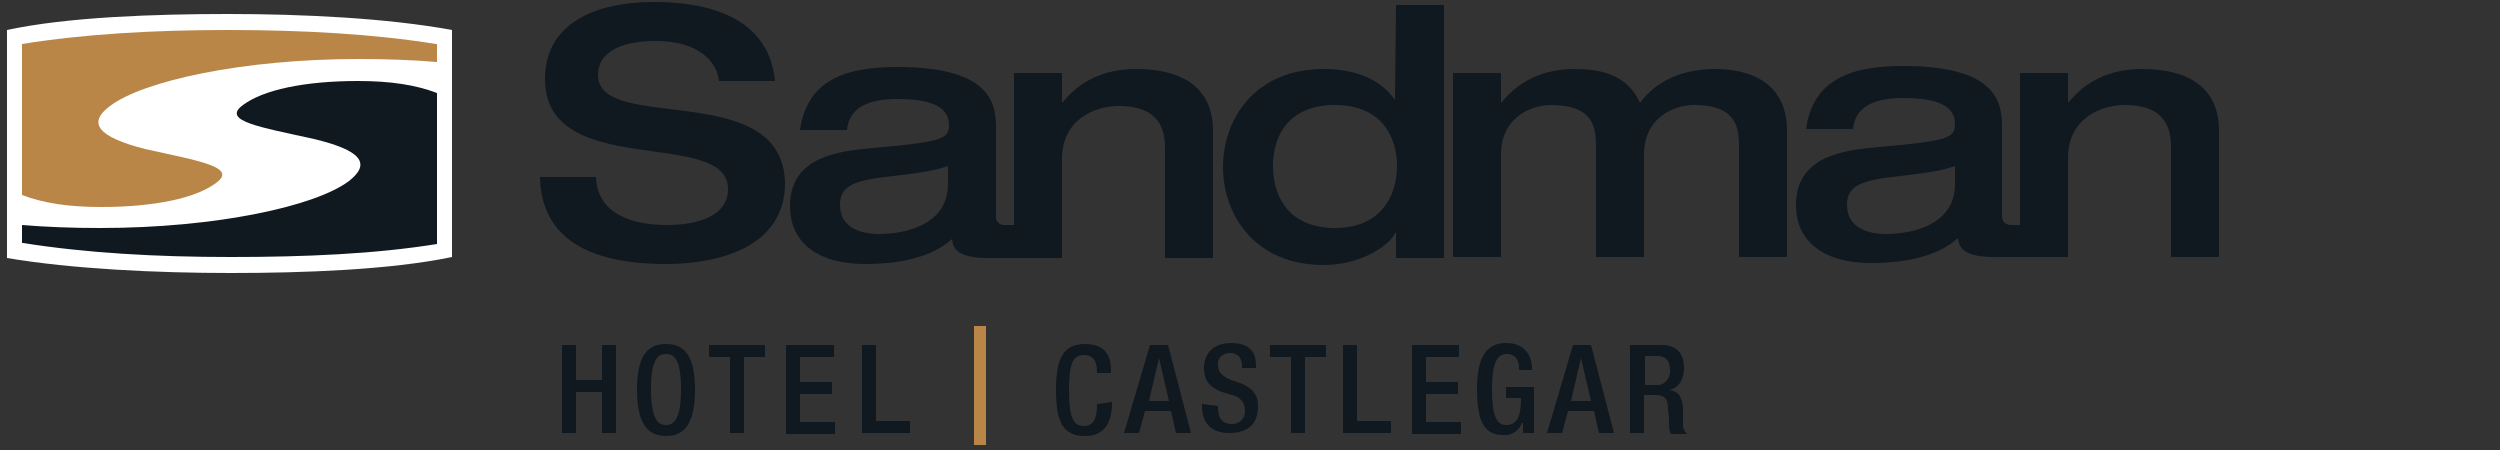 <svg xmlns="http://www.w3.org/2000/svg" xmlns:xlink="http://www.w3.org/1999/xlink" id="Layer_1" x="0px" y="0px" viewBox="0 0 250 45" style="enable-background:new 0 0 250 45;" xml:space="preserve"><rect x="0" y="0" width="250" height="45" fill="#333333" stroke="none"/> <style type="text/css"> .st0{fill:#FFFFFF;} .st1{fill:#101820;} .st2{fill:#B98647;} </style> <path class="st0" d="M22.8,1.4c7.4,0,15.9,0.4,22.4,1.6l0,0v22.7l0,0c-6.2,1.3-15,1.6-22.1,1.6c-7.4,0-15.9-0.4-22.4-1.5l0,0V3l0,0 C6.7,1.7,15.5,1.4,22.8,1.4"></path> <path class="st1" d="M43.7,24.4V9.3c-2.1-0.8-4.6-1.2-7.9-1.2c-5.4,0-9.5,0.9-11.5,2.4c-2.2,1.6,1.7,2.2,7.1,3.4 c4.6,1.1,5.8,2.4,3.5,4.2c-3.3,2.5-13.2,4.7-24.9,4.7c-2.8,0-5.4-0.1-7.8-0.3v1.8h0.1c6.3,1,13.3,1.4,20.8,1.4 C30.5,25.7,37.5,25.4,43.7,24.4L43.7,24.4z"></path> <path class="st2" d="M11,10.6c3.3-2.5,13.2-4.7,24.9-4.7c2.8,0,5.4,0.1,7.8,0.3V4.4l-0.1,0C37.4,3.4,30.3,3,22.8,3 C15.4,3,8.4,3.4,2.2,4.4v15.1c2.1,0.8,4.6,1.2,7.9,1.2c5.4,0,9.5-0.9,11.5-2.4c2.2-1.6-1.7-2.2-7.1-3.4C9.8,13.7,8.7,12.3,11,10.6z"></path> <path class="st1" d="M59.8,7.5c0-2.3,2.3-3.4,5.8-3.4c4.3,0,6.1,2.1,6.3,4h5.6c-0.7-7.2-8.3-7.9-12.1-7.9c-6,0-10.9,2.2-10.9,7.7 c0,10.2,18.3,4.8,18.3,11c0,2.7-3,3.6-6.1,3.6c-4.3,0-7-1.6-7.1-4.8h-5.6c0.1,5.2,3.6,8.7,12.6,8.7c5.3,0,11.9-1.7,11.9-8.1 C78.3,7.8,59.8,13.4,59.8,7.5z M113.6,6.9c-3.3,0-5.7,1.3-7.3,3.3h-0.1V7.3h-4.8v15.2h-0.8c-0.5,0.1-1-0.3-1-0.7c0-0.1,0-0.2,0-0.2 v-8.7c0-2.4-0.3-6.2-9.9-6.2c-5.5,0-9,1.5-9.7,6.3h4.7c0.2-2.1,1.9-3.1,5-3.1c2.8,0,5.2,0.5,5.2,2.6c0,1.4-0.7,1.7-7.6,2.3 c-3.1,0.3-8.3,0.7-8.3,5.8c0,3.6,2.7,5.8,7.5,5.8c5.4,0,7.7-1.6,8.7-2.5c0.1,0.7,0.2,1.9,3.6,1.9h7.4v-9.9c0-3.9,3.2-5.3,5.7-5.3 c4,0,4.6,2.3,4.6,4.2v11h4.8V13.3C121.4,8.3,117.6,6.9,113.6,6.9z M94.8,18.4c0,4.1-4.3,5-6.9,5c-1.6,0-3.9-0.5-3.9-2.9 c0-1.6,0.9-2.4,4.5-2.8c3.4-0.4,4.9-0.6,6.3-1.1V18.4z M214.2,6.9c-3.3,0-5.7,1.3-7.3,3.3h-0.1V7.3h-4.8v15.2h-0.8c-0.3,0-1,0-1-1 v-8.7c0-2.4-0.3-6.2-9.9-6.2c-5.5,0-9,1.5-9.7,6.3h4.7c0.2-2.1,1.9-3.1,5-3.1c2.8,0,5.2,0.5,5.2,2.6c0,1.4-0.7,1.7-7.6,2.3 c-3.1,0.3-8.3,0.7-8.3,5.8c0,3.6,2.7,5.8,7.5,5.8c5.4,0,7.7-1.6,8.7-2.5c0.1,0.7,0.2,1.9,3.6,1.9h7.4v-9.9c0-3.9,3.2-5.3,5.7-5.3 c4,0,4.6,2.3,4.6,4.2v11h4.8V13.3C222,8.3,218.2,6.9,214.2,6.9z M195.5,18.4c0,4.1-4.3,5-6.9,5c-1.6,0-3.9-0.5-3.9-2.9 c0-1.6,0.9-2.4,4.5-2.8c3.4-0.4,4.9-0.6,6.3-1.1V18.4z M139.5,10L139.5,10c-1.5-2.2-4.2-3.1-7.1-3.1c-7,0-10.1,5.1-10.1,9.8 s3.1,9.8,10.1,9.8c3.8,0,6.7-2.1,7.1-3.2h0.1v2.5h4.8V0.5h-4.8L139.5,10z M133.5,22.8c-4.5,0-6.2-3-6.2-6.2s1.7-6.1,6.2-6.1 c4.5,0,6.2,3,6.2,6.1S138,22.8,133.5,22.8L133.5,22.8z M171.5,6.9c-3.9,0-6.3,1.7-7.5,3.4c-1.3-3-4.3-3.4-6.5-3.4 c-3.3,0-5.7,1.3-7.3,3.3h-0.1V7.3h-4.8v18.4h4.8V15.5c0-4,3.3-5,5-5c4.3,0,4.5,2.3,4.5,4.2v11h4.8V15.5c0-4,3.3-5,5-5 c4.3,0,4.5,2.3,4.5,4.2v11h4.8V13.5C178.9,7.9,174.5,6.9,171.5,6.9L171.5,6.9z"></path> <path class="st1" d="M56.2,34.5h1.4v3.5h2.6v-3.5h1.4v8.8h-1.4v-4.1h-2.6v4.1h-1.4V34.5z"></path> <path class="st1" d="M63.7,39c0-3.2,0.9-4.6,2.9-4.6s2.9,1.4,2.9,4.6c0,3.1-0.9,4.6-2.9,4.6S63.7,42.1,63.7,39z M68.1,38.9 c0-3-0.7-3.5-1.5-3.5s-1.5,0.5-1.5,3.5c0,3,0.7,3.6,1.5,3.6S68.1,41.9,68.1,38.9L68.1,38.9z"></path> <path class="st1" d="M73,35.7h-2.1v-1.2h5.6v1.2h-2.1v7.6H73V35.7z"></path> <path class="st1" d="M78.6,34.5h4.8v1.2H80v2.5h3.2v1.2H80v2.8h3.5v1.2h-4.9V34.5z"></path> <path class="st1" d="M86.2,34.5h1.4v7.6H91v1.2h-4.8V34.5z"></path> <path class="st2" d="M97.4,32.6h1.2v11.9h-1.2V32.6z"></path> <path class="st1" d="M111.2,40.2v0.2c0,1.6-0.6,3.2-2.7,3.2c-2.2,0-2.9-1.4-2.9-4.6c0-3.1,0.7-4.6,2.9-4.6c2.5,0,2.6,1.8,2.6,2.8 v0.1h-1.4v-0.1c0-0.8-0.2-1.7-1.3-1.7c-1,0-1.5,0.6-1.5,3.5s0.5,3.6,1.5,3.6c1.2,0,1.3-1.3,1.3-2.1v-0.1L111.2,40.2z"></path> <path class="st1" d="M115,34.5h1.8l2.3,8.8h-1.5l-0.5-2.2h-2.6l-0.6,2.2h-1.5L115,34.5z M116.9,40.1l-1-4.3h0l-1,4.3H116.9z"></path> <path class="st1" d="M121.8,40.6v0.2c0,1.1,0.5,1.6,1.4,1.6c0.7,0,1.3-0.5,1.3-1.2c0,0,0-0.1,0-0.1c0-0.9-0.5-1.4-1.3-1.6l-1-0.3 c-1.3-0.5-1.8-1.2-1.8-2.4c0-1.6,1.1-2.5,2.7-2.5c2.3,0,2.5,1.4,2.5,2.3v0.2h-1.4v-0.2c0-0.8-0.4-1.3-1.2-1.3c-0.6,0-1.2,0.4-1.2,1 c0,0.1,0,0.2,0,0.2c0,0.7,0.4,1.1,1.3,1.5l0.9,0.3c1.2,0.5,1.8,1.1,1.8,2.3c0,1.9-1.1,2.7-2.9,2.7c-2.2,0-2.7-1.5-2.7-2.7v-0.2 L121.8,40.6z"></path> <path class="st1" d="M129.1,35.7H127v-1.2h5.6v1.2h-2.1v7.6h-1.4V35.7z"></path> <path class="st1" d="M134.3,34.5h1.4v7.6h3.4v1.2h-4.8V34.5z"></path> <path class="st1" d="M141.1,34.5h4.8v1.2h-3.3v2.5h3.2v1.2h-3.2v2.8h3.5v1.2h-4.9V34.5z"></path> <path class="st1" d="M152.2,42.3L152.2,42.3c-0.3,0.8-1.1,1.3-1.9,1.2c-1.9,0-2.6-1.4-2.6-4.6c0-3.1,0.9-4.6,2.9-4.6 c2.2,0,2.6,1.7,2.6,2.5v0.2h-1.3v-0.2c0-0.7-0.3-1.4-1.2-1.4s-1.5,0.7-1.5,3.5c0,2.8,0.5,3.6,1.4,3.6c1.1,0,1.5-0.8,1.5-2.7h-1.5 v-1.1h2.8v4.6h-1.1V42.3z"></path> <path class="st1" d="M157.3,34.5h1.8l2.3,8.8h-1.5l-0.5-2.2h-2.6l-0.6,2.2h-1.5L157.3,34.5z M159.1,40.1l-1-4.3h0l-1,4.3H159.1z"></path> <path class="st1" d="M163.1,34.5h3.1c1.2,0,2.2,0.6,2.2,2.3c0,1.1-0.5,2-1.5,2.2v0c0.9,0.1,1.3,0.6,1.4,1.8c0,0.6,0,1.3,0,1.8 c0,0.3,0.2,0.6,0.4,0.8h-1.6c-0.1-0.2-0.2-0.5-0.2-0.8c0-0.5,0-1-0.1-1.7c0-1-0.3-1.4-1.3-1.4h-1.1v3.8h-1.4V34.5z M165.6,38.5 c0.7,0.1,1.3-0.5,1.4-1.2c0-0.1,0-0.2,0-0.3c0-0.9-0.4-1.4-1.3-1.4h-1.2v2.9H165.6z"></path> </svg>